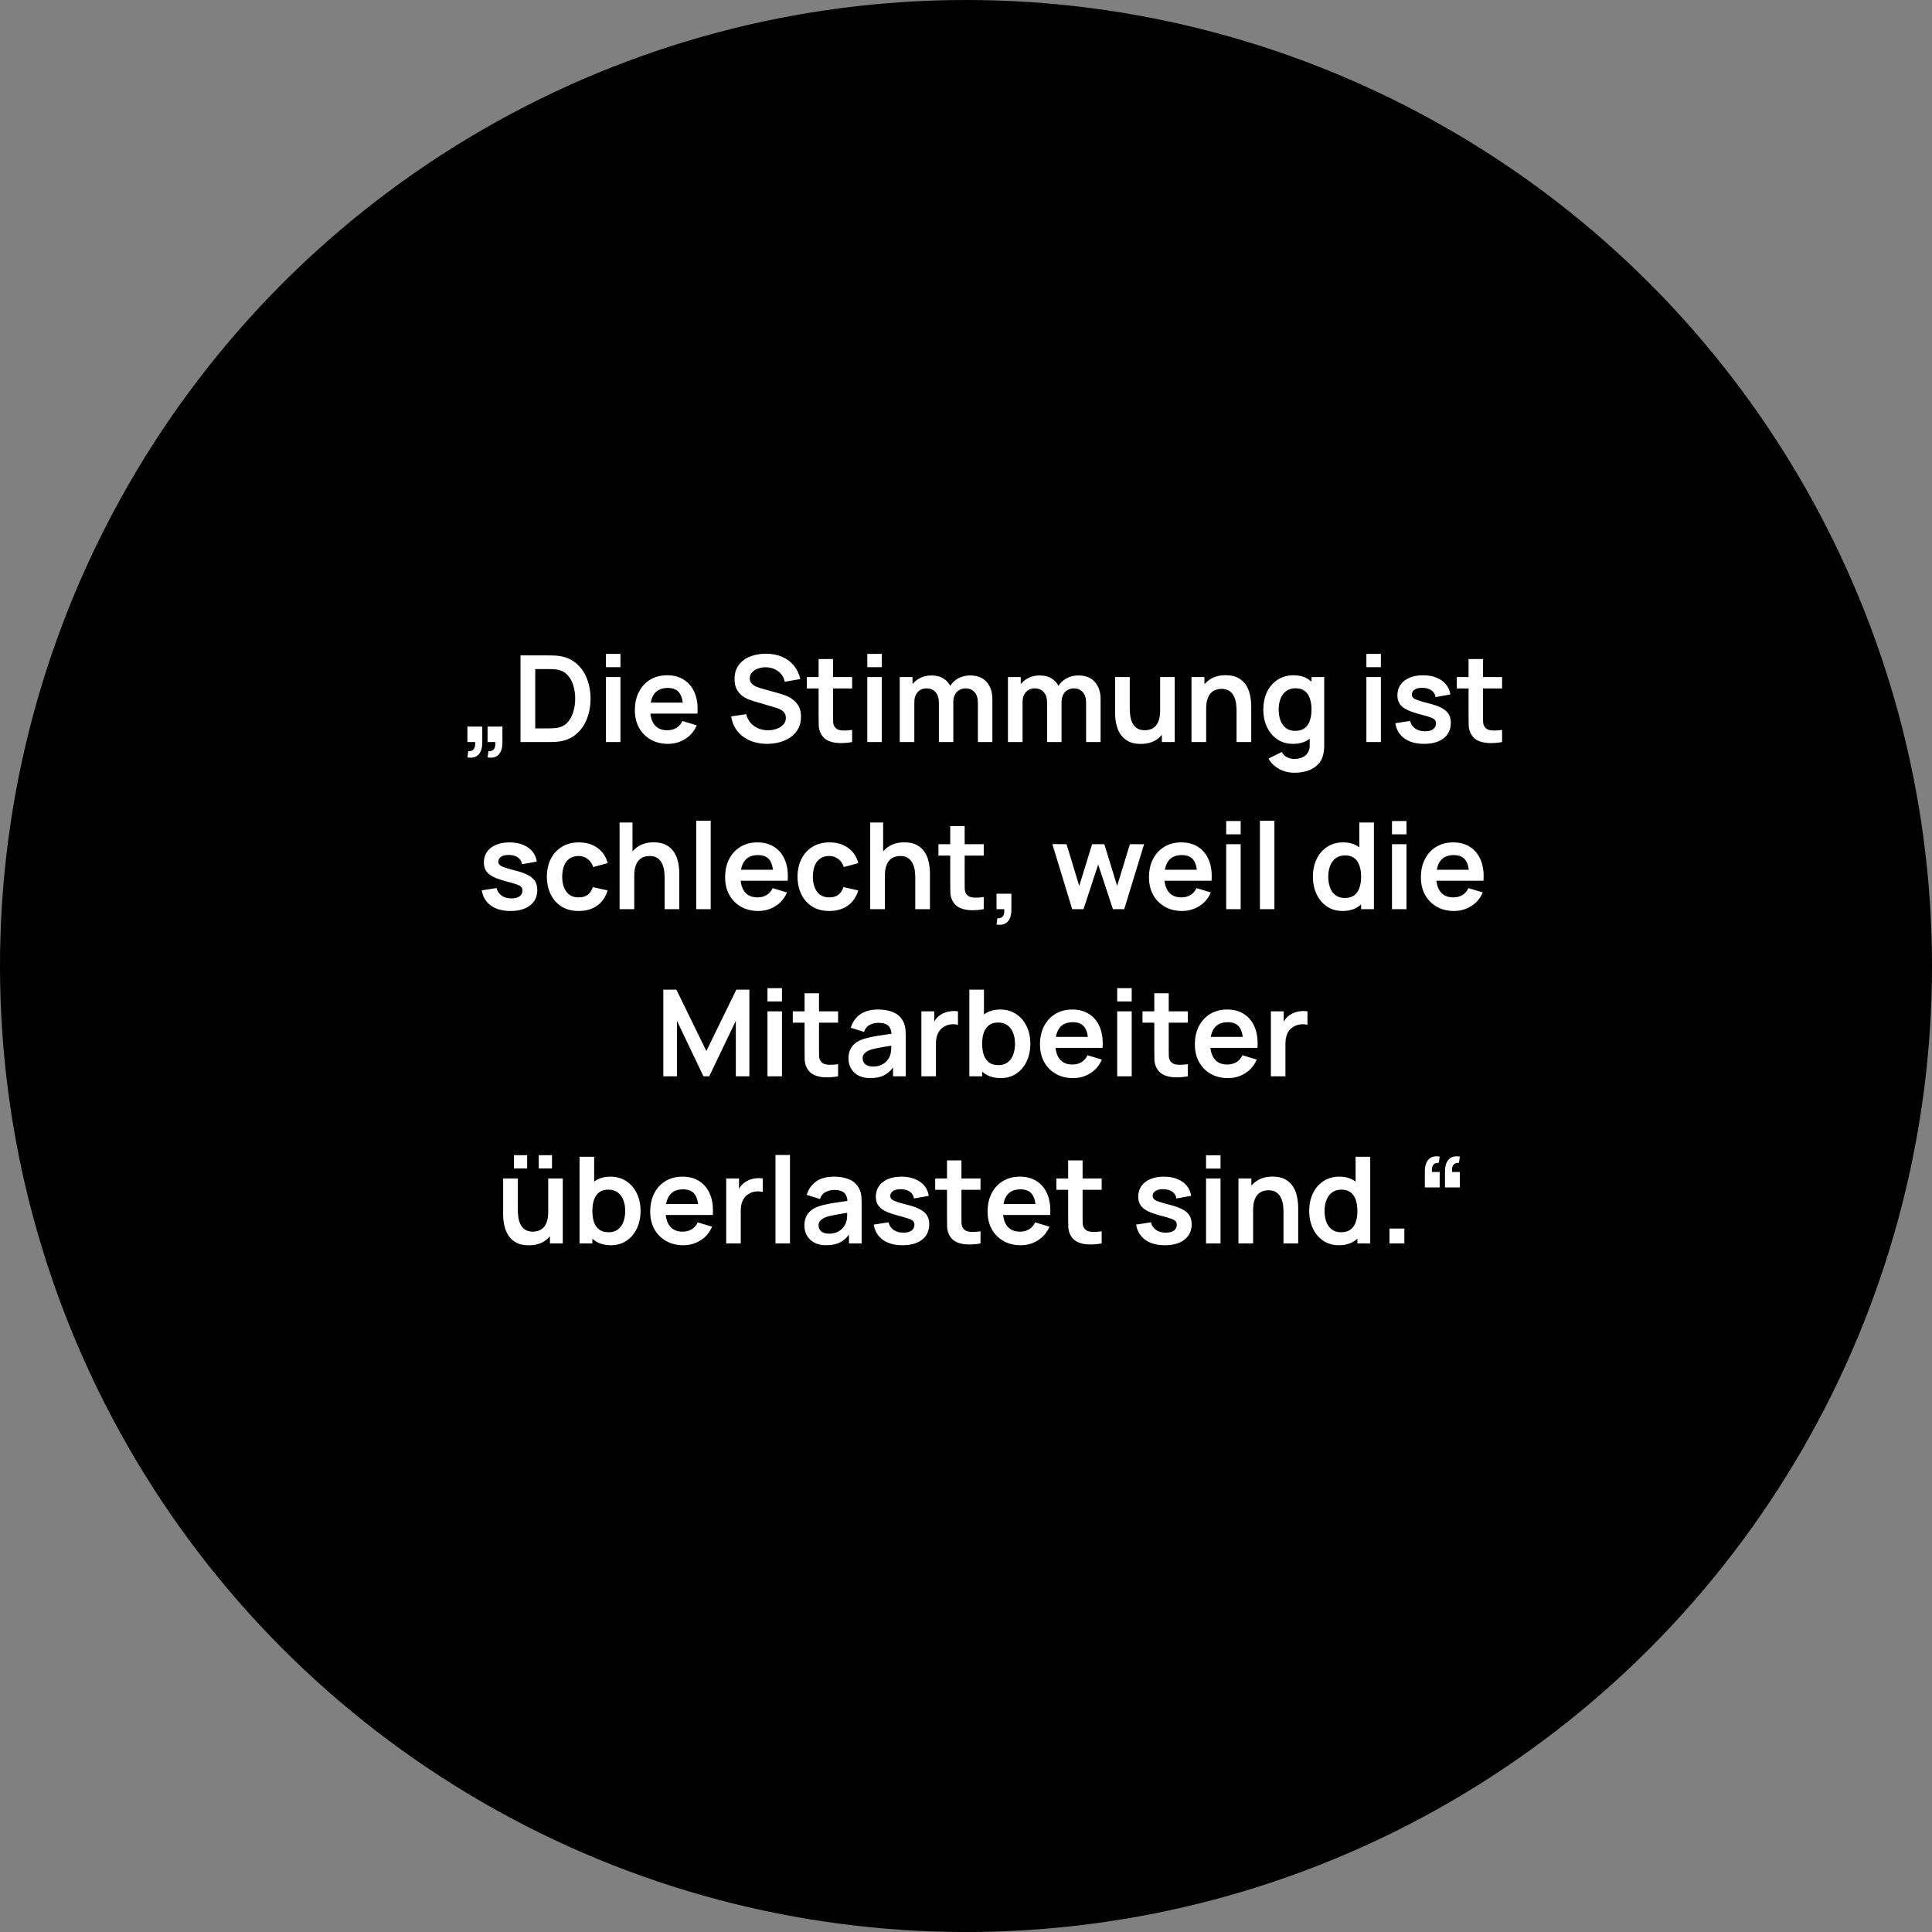 <svg xmlns="http://www.w3.org/2000/svg" width="289" height="289" viewBox="0 0 289 289" fill="none"><rect x="0" y="0" width="289" height="289" fill="#808080" stroke="none"/><circle cx="144.5" cy="144.5" r="144.5" fill="black"></circle><path d="M69.918 113.295L70.044 112.359C70.32 112.383 70.54 112.335 70.701 112.215C70.864 112.101 70.972 111.936 71.025 111.72C71.085 111.51 71.1 111.27 71.07 111H69.918V108.687H72.141V111.09C72.141 111.876 71.956 112.47 71.584 112.872C71.212 113.274 70.656 113.415 69.918 113.295ZM72.933 113.295L73.059 112.359C73.335 112.383 73.555 112.335 73.716 112.215C73.879 112.101 73.987 111.936 74.04 111.72C74.1 111.51 74.115 111.27 74.085 111H72.933V108.687H75.156V111.09C75.156 111.876 74.971 112.47 74.599 112.872C74.227 113.274 73.671 113.415 72.933 113.295ZM77.86 111V98.04H81.991C82.099 98.04 82.312 98.043 82.63 98.049C82.954 98.055 83.266 98.076 83.566 98.112C84.592 98.244 85.459 98.61 86.167 99.21C86.881 99.804 87.421 100.563 87.787 101.487C88.153 102.411 88.336 103.422 88.336 104.52C88.336 105.618 88.153 106.629 87.787 107.553C87.421 108.477 86.881 109.239 86.167 109.839C85.459 110.433 84.592 110.796 83.566 110.928C83.272 110.964 82.963 110.985 82.639 110.991C82.315 110.997 82.099 111 81.991 111H77.86ZM80.065 108.957H81.991C82.171 108.957 82.399 108.951 82.675 108.939C82.957 108.927 83.206 108.9 83.422 108.858C84.034 108.744 84.532 108.471 84.916 108.039C85.3 107.607 85.582 107.082 85.762 106.464C85.948 105.846 86.041 105.198 86.041 104.52C86.041 103.818 85.948 103.158 85.762 102.54C85.576 101.922 85.288 101.403 84.898 100.983C84.514 100.563 84.022 100.296 83.422 100.182C83.206 100.134 82.957 100.107 82.675 100.101C82.399 100.089 82.171 100.083 81.991 100.083H80.065V108.957ZM90.643 99.804V97.815H92.812V99.804H90.643ZM90.643 111V101.28H92.812V111H90.643ZM99.927 111.27C98.943 111.27 98.079 111.057 97.335 110.631C96.591 110.205 96.009 109.614 95.589 108.858C95.175 108.102 94.968 107.232 94.968 106.248C94.968 105.186 95.172 104.265 95.58 103.485C95.988 102.699 96.555 102.09 97.281 101.658C98.007 101.226 98.847 101.01 99.801 101.01C100.809 101.01 101.664 101.247 102.366 101.721C103.074 102.189 103.599 102.852 103.941 103.71C104.283 104.568 104.412 105.579 104.328 106.743H102.177V105.951C102.171 104.895 101.985 104.124 101.619 103.638C101.253 103.152 100.677 102.909 99.891 102.909C99.003 102.909 98.343 103.185 97.911 103.737C97.479 104.283 97.263 105.084 97.263 106.14C97.263 107.124 97.479 107.886 97.911 108.426C98.343 108.966 98.973 109.236 99.801 109.236C100.335 109.236 100.794 109.119 101.178 108.885C101.568 108.645 101.868 108.3 102.078 107.85L104.22 108.498C103.848 109.374 103.272 110.055 102.492 110.541C101.718 111.027 100.863 111.27 99.927 111.27ZM96.579 106.743V105.105H103.266V106.743H96.579ZM114.737 111.27C113.789 111.27 112.934 111.105 112.172 110.775C111.416 110.445 110.792 109.974 110.3 109.362C109.814 108.744 109.505 108.012 109.373 107.166L111.623 106.824C111.815 107.592 112.208 108.186 112.802 108.606C113.402 109.026 114.092 109.236 114.872 109.236C115.334 109.236 115.769 109.164 116.177 109.02C116.585 108.876 116.915 108.666 117.167 108.39C117.425 108.114 117.554 107.775 117.554 107.373C117.554 107.193 117.524 107.028 117.464 106.878C117.404 106.722 117.314 106.584 117.194 106.464C117.08 106.344 116.93 106.236 116.744 106.14C116.564 106.038 116.354 105.951 116.114 105.879L112.766 104.889C112.478 104.805 112.166 104.694 111.83 104.556C111.5 104.412 111.185 104.217 110.885 103.971C110.591 103.719 110.348 103.401 110.156 103.017C109.97 102.627 109.877 102.147 109.877 101.577C109.877 100.743 110.087 100.044 110.507 99.48C110.933 98.91 111.503 98.484 112.217 98.202C112.937 97.92 113.735 97.782 114.611 97.788C115.499 97.794 116.291 97.947 116.987 98.247C117.683 98.541 118.265 98.97 118.733 99.534C119.201 100.098 119.531 100.779 119.723 101.577L117.392 101.982C117.296 101.526 117.11 101.139 116.834 100.821C116.564 100.497 116.231 100.251 115.835 100.083C115.445 99.915 115.028 99.825 114.584 99.813C114.152 99.807 113.75 99.873 113.378 100.011C113.012 100.143 112.715 100.335 112.487 100.587C112.265 100.839 112.154 101.133 112.154 101.469C112.154 101.787 112.25 102.048 112.442 102.252C112.634 102.45 112.871 102.609 113.153 102.729C113.441 102.843 113.732 102.939 114.026 103.017L116.348 103.665C116.666 103.749 117.023 103.863 117.419 104.007C117.815 104.151 118.196 104.352 118.562 104.61C118.928 104.868 119.228 105.207 119.462 105.627C119.702 106.047 119.822 106.581 119.822 107.229C119.822 107.901 119.681 108.492 119.399 109.002C119.123 109.506 118.748 109.926 118.274 110.262C117.8 110.598 117.257 110.85 116.645 111.018C116.039 111.186 115.403 111.27 114.737 111.27ZM127.467 111C126.825 111.12 126.195 111.171 125.577 111.153C124.965 111.141 124.416 111.03 123.93 110.82C123.444 110.604 123.075 110.265 122.823 109.803C122.601 109.383 122.484 108.954 122.472 108.516C122.46 108.078 122.454 107.583 122.454 107.031V98.58H124.614V106.905C124.614 107.295 124.617 107.637 124.623 107.931C124.635 108.225 124.698 108.465 124.812 108.651C125.028 109.011 125.373 109.212 125.847 109.254C126.321 109.296 126.861 109.272 127.467 109.182V111ZM120.69 102.981V101.28H127.467V102.981H120.69ZM129.737 99.804V97.815H131.906V99.804H129.737ZM129.737 111V101.28H131.906V111H129.737ZM146.275 111V105.096C146.275 104.43 146.11 103.911 145.78 103.539C145.45 103.161 145.003 102.972 144.439 102.972C144.091 102.972 143.779 103.053 143.503 103.215C143.227 103.371 143.008 103.605 142.846 103.917C142.684 104.223 142.603 104.589 142.603 105.015L141.64 104.448C141.634 103.776 141.784 103.185 142.09 102.675C142.402 102.159 142.822 101.757 143.35 101.469C143.878 101.181 144.466 101.037 145.114 101.037C146.188 101.037 147.01 101.361 147.58 102.009C148.156 102.651 148.444 103.497 148.444 104.547V111H146.275ZM134.584 111V101.28H136.501V104.295H136.771V111H134.584ZM140.443 111V105.123C140.443 104.445 140.278 103.917 139.948 103.539C139.618 103.161 139.168 102.972 138.598 102.972C138.046 102.972 137.602 103.161 137.266 103.539C136.936 103.917 136.771 104.409 136.771 105.015L135.799 104.367C135.799 103.737 135.955 103.17 136.267 102.666C136.579 102.162 136.999 101.766 137.527 101.478C138.061 101.184 138.658 101.037 139.318 101.037C140.044 101.037 140.65 101.193 141.136 101.505C141.628 101.811 141.994 102.231 142.234 102.765C142.48 103.293 142.603 103.89 142.603 104.556V111H140.443ZM162.464 111V105.096C162.464 104.43 162.299 103.911 161.969 103.539C161.639 103.161 161.192 102.972 160.628 102.972C160.28 102.972 159.968 103.053 159.692 103.215C159.416 103.371 159.197 103.605 159.035 103.917C158.873 104.223 158.792 104.589 158.792 105.015L157.829 104.448C157.823 103.776 157.973 103.185 158.279 102.675C158.591 102.159 159.011 101.757 159.539 101.469C160.067 101.181 160.655 101.037 161.303 101.037C162.377 101.037 163.199 101.361 163.769 102.009C164.345 102.651 164.633 103.497 164.633 104.547V111H162.464ZM150.773 111V101.28H152.69V104.295H152.96V111H150.773ZM156.632 111V105.123C156.632 104.445 156.467 103.917 156.137 103.539C155.807 103.161 155.357 102.972 154.787 102.972C154.235 102.972 153.791 103.161 153.455 103.539C153.125 103.917 152.96 104.409 152.96 105.015L151.988 104.367C151.988 103.737 152.144 103.17 152.456 102.666C152.768 102.162 153.188 101.766 153.716 101.478C154.25 101.184 154.847 101.037 155.507 101.037C156.233 101.037 156.839 101.193 157.325 101.505C157.817 101.811 158.183 102.231 158.423 102.765C158.669 103.293 158.792 103.89 158.792 104.556V111H156.632ZM170.626 111.279C169.906 111.279 169.312 111.159 168.844 110.919C168.376 110.679 168.004 110.373 167.728 110.001C167.452 109.629 167.248 109.233 167.116 108.813C166.984 108.393 166.897 107.997 166.855 107.625C166.819 107.247 166.801 106.941 166.801 106.707V101.28H168.997V105.96C168.997 106.26 169.018 106.599 169.06 106.977C169.102 107.349 169.198 107.709 169.348 108.057C169.504 108.399 169.732 108.681 170.032 108.903C170.338 109.125 170.749 109.236 171.265 109.236C171.541 109.236 171.814 109.191 172.084 109.101C172.354 109.011 172.597 108.858 172.813 108.642C173.035 108.42 173.212 108.117 173.344 107.733C173.476 107.349 173.542 106.863 173.542 106.275L174.829 106.824C174.829 107.652 174.667 108.402 174.343 109.074C174.025 109.746 173.554 110.283 172.93 110.685C172.306 111.081 171.538 111.279 170.626 111.279ZM173.803 111V107.985H173.542V101.28H175.72V111H173.803ZM184.971 111V106.32C184.971 106.014 184.95 105.675 184.908 105.303C184.866 104.931 184.767 104.574 184.611 104.232C184.461 103.884 184.233 103.599 183.927 103.377C183.627 103.155 183.219 103.044 182.703 103.044C182.427 103.044 182.154 103.089 181.884 103.179C181.614 103.269 181.368 103.425 181.146 103.647C180.93 103.863 180.756 104.163 180.624 104.547C180.492 104.925 180.426 105.411 180.426 106.005L179.139 105.456C179.139 104.628 179.298 103.878 179.616 103.206C179.94 102.534 180.414 102 181.038 101.604C181.662 101.202 182.43 101.001 183.342 101.001C184.062 101.001 184.656 101.121 185.124 101.361C185.592 101.601 185.964 101.907 186.24 102.279C186.516 102.651 186.72 103.047 186.852 103.467C186.984 103.887 187.068 104.286 187.104 104.664C187.146 105.036 187.167 105.339 187.167 105.573V111H184.971ZM178.23 111V101.28H180.165V104.295H180.426V111H178.23ZM193.602 115.59C193.062 115.59 192.543 115.506 192.045 115.338C191.553 115.17 191.109 114.927 190.713 114.609C190.317 114.297 189.993 113.919 189.741 113.475L191.739 112.485C191.925 112.839 192.186 113.1 192.522 113.268C192.864 113.442 193.227 113.529 193.611 113.529C194.061 113.529 194.463 113.448 194.817 113.286C195.171 113.13 195.444 112.896 195.636 112.584C195.834 112.278 195.927 111.894 195.915 111.432V108.669H196.185V101.28H198.084V111.468C198.084 111.714 198.072 111.948 198.048 112.17C198.03 112.398 197.997 112.62 197.949 112.836C197.805 113.466 197.529 113.982 197.121 114.384C196.713 114.792 196.206 115.095 195.6 115.293C195 115.491 194.334 115.59 193.602 115.59ZM193.413 111.27C192.519 111.27 191.739 111.045 191.073 110.595C190.407 110.145 189.891 109.533 189.525 108.759C189.159 107.985 188.976 107.112 188.976 106.14C188.976 105.156 189.159 104.28 189.525 103.512C189.897 102.738 190.422 102.129 191.1 101.685C191.778 101.235 192.576 101.01 193.494 101.01C194.418 101.01 195.192 101.235 195.816 101.685C196.446 102.129 196.923 102.738 197.247 103.512C197.571 104.286 197.733 105.162 197.733 106.14C197.733 107.106 197.571 107.979 197.247 108.759C196.923 109.533 196.44 110.145 195.798 110.595C195.156 111.045 194.361 111.27 193.413 111.27ZM193.746 109.326C194.328 109.326 194.796 109.194 195.15 108.93C195.51 108.66 195.771 108.285 195.933 107.805C196.101 107.325 196.185 106.77 196.185 106.14C196.185 105.504 196.101 104.949 195.933 104.475C195.771 103.995 195.516 103.623 195.168 103.359C194.82 103.089 194.37 102.954 193.818 102.954C193.236 102.954 192.756 103.098 192.378 103.386C192 103.668 191.721 104.052 191.541 104.538C191.361 105.018 191.271 105.552 191.271 106.14C191.271 106.734 191.358 107.274 191.532 107.76C191.712 108.24 191.985 108.621 192.351 108.903C192.717 109.185 193.182 109.326 193.746 109.326ZM204.391 99.804V97.815H206.56V99.804H204.391ZM204.391 111V101.28H206.56V111H204.391ZM213.009 111.27C211.809 111.27 210.834 111 210.084 110.46C209.334 109.92 208.878 109.161 208.716 108.183L210.93 107.841C211.044 108.321 211.296 108.699 211.686 108.975C212.076 109.251 212.568 109.389 213.162 109.389C213.684 109.389 214.086 109.287 214.368 109.083C214.656 108.873 214.8 108.588 214.8 108.228C214.8 108.006 214.746 107.829 214.638 107.697C214.536 107.559 214.308 107.427 213.954 107.301C213.6 107.175 213.057 107.016 212.325 106.824C211.509 106.608 210.861 106.377 210.381 106.131C209.901 105.879 209.556 105.582 209.346 105.24C209.136 104.898 209.031 104.484 209.031 103.998C209.031 103.392 209.19 102.864 209.508 102.414C209.826 101.964 210.27 101.619 210.84 101.379C211.41 101.133 212.082 101.01 212.856 101.01C213.612 101.01 214.281 101.127 214.863 101.361C215.451 101.595 215.925 101.928 216.285 102.36C216.645 102.792 216.867 103.299 216.951 103.881L214.737 104.277C214.683 103.863 214.494 103.536 214.17 103.296C213.852 103.056 213.426 102.921 212.892 102.891C212.382 102.861 211.971 102.939 211.659 103.125C211.347 103.305 211.191 103.56 211.191 103.89C211.191 104.076 211.254 104.235 211.38 104.367C211.506 104.499 211.758 104.631 212.136 104.763C212.52 104.895 213.09 105.057 213.846 105.249C214.62 105.447 215.238 105.675 215.7 105.933C216.168 106.185 216.504 106.488 216.708 106.842C216.918 107.196 217.023 107.625 217.023 108.129C217.023 109.107 216.666 109.875 215.952 110.433C215.244 110.991 214.263 111.27 213.009 111.27ZM224.691 111C224.049 111.12 223.419 111.171 222.801 111.153C222.189 111.141 221.64 111.03 221.154 110.82C220.668 110.604 220.299 110.265 220.047 109.803C219.825 109.383 219.708 108.954 219.696 108.516C219.684 108.078 219.678 107.583 219.678 107.031V98.58H221.838V106.905C221.838 107.295 221.841 107.637 221.847 107.931C221.859 108.225 221.922 108.465 222.036 108.651C222.252 109.011 222.597 109.212 223.071 109.254C223.545 109.296 224.085 109.272 224.691 109.182V111ZM217.914 102.981V101.28H224.691V102.981H217.914ZM76.357 136.27C75.157 136.27 74.182 136 73.432 135.46C72.682 134.92 72.226 134.161 72.064 133.183L74.278 132.841C74.392 133.321 74.644 133.699 75.034 133.975C75.424 134.251 75.916 134.389 76.51 134.389C77.032 134.389 77.434 134.287 77.716 134.083C78.004 133.873 78.148 133.588 78.148 133.228C78.148 133.006 78.094 132.829 77.986 132.697C77.884 132.559 77.656 132.427 77.302 132.301C76.948 132.175 76.405 132.016 75.673 131.824C74.857 131.608 74.209 131.377 73.729 131.131C73.249 130.879 72.904 130.582 72.694 130.24C72.484 129.898 72.379 129.484 72.379 128.998C72.379 128.392 72.538 127.864 72.856 127.414C73.174 126.964 73.618 126.619 74.188 126.379C74.758 126.133 75.43 126.01 76.204 126.01C76.96 126.01 77.629 126.127 78.211 126.361C78.799 126.595 79.273 126.928 79.633 127.36C79.993 127.792 80.215 128.299 80.299 128.881L78.085 129.277C78.031 128.863 77.842 128.536 77.518 128.296C77.2 128.056 76.774 127.921 76.24 127.891C75.73 127.861 75.319 127.939 75.007 128.125C74.695 128.305 74.539 128.56 74.539 128.89C74.539 129.076 74.602 129.235 74.728 129.367C74.854 129.499 75.106 129.631 75.484 129.763C75.868 129.895 76.438 130.057 77.194 130.249C77.968 130.447 78.586 130.675 79.048 130.933C79.516 131.185 79.852 131.488 80.056 131.842C80.266 132.196 80.371 132.625 80.371 133.129C80.371 134.107 80.014 134.875 79.3 135.433C78.592 135.991 77.611 136.27 76.357 136.27ZM86.563 136.27C85.561 136.27 84.706 136.048 83.998 135.604C83.29 135.154 82.747 134.542 82.369 133.768C81.997 132.994 81.808 132.118 81.802 131.14C81.808 130.144 82.003 129.262 82.387 128.494C82.777 127.72 83.329 127.114 84.043 126.676C84.757 126.232 85.606 126.01 86.59 126.01C87.694 126.01 88.627 126.289 89.389 126.847C90.157 127.399 90.658 128.155 90.892 129.115L88.732 129.7C88.564 129.178 88.285 128.773 87.895 128.485C87.505 128.191 87.061 128.044 86.563 128.044C85.999 128.044 85.534 128.179 85.168 128.449C84.802 128.713 84.532 129.079 84.358 129.547C84.184 130.015 84.097 130.546 84.097 131.14C84.097 132.064 84.304 132.811 84.718 133.381C85.132 133.951 85.747 134.236 86.563 134.236C87.139 134.236 87.592 134.104 87.922 133.84C88.258 133.576 88.51 133.195 88.678 132.697L90.892 133.192C90.592 134.182 90.067 134.944 89.317 135.478C88.567 136.006 87.649 136.27 86.563 136.27ZM99.418 136V131.32C99.418 131.014 99.397 130.675 99.356 130.303C99.314 129.931 99.215 129.574 99.058 129.232C98.909 128.884 98.68 128.599 98.374 128.377C98.075 128.155 97.666 128.044 97.15 128.044C96.874 128.044 96.602 128.089 96.332 128.179C96.061 128.269 95.816 128.425 95.594 128.647C95.377 128.863 95.204 129.163 95.072 129.547C94.939 129.925 94.874 130.411 94.874 131.005L93.587 130.456C93.587 129.628 93.746 128.878 94.064 128.206C94.388 127.534 94.862 127 95.486 126.604C96.109 126.202 96.877 126.001 97.79 126.001C98.51 126.001 99.103 126.121 99.572 126.361C100.04 126.601 100.412 126.907 100.688 127.279C100.964 127.651 101.168 128.047 101.3 128.467C101.432 128.887 101.516 129.286 101.552 129.664C101.594 130.036 101.615 130.339 101.615 130.573V136H99.418ZM92.677 136V123.04H94.612V129.862H94.874V136H92.677ZM104.143 136V122.77H106.312V136H104.143ZM113.427 136.27C112.443 136.27 111.579 136.057 110.835 135.631C110.091 135.205 109.509 134.614 109.089 133.858C108.675 133.102 108.468 132.232 108.468 131.248C108.468 130.186 108.672 129.265 109.08 128.485C109.488 127.699 110.055 127.09 110.781 126.658C111.507 126.226 112.347 126.01 113.301 126.01C114.309 126.01 115.164 126.247 115.866 126.721C116.574 127.189 117.099 127.852 117.441 128.71C117.783 129.568 117.912 130.579 117.828 131.743H115.677V130.951C115.671 129.895 115.485 129.124 115.119 128.638C114.753 128.152 114.177 127.909 113.391 127.909C112.503 127.909 111.843 128.185 111.411 128.737C110.979 129.283 110.763 130.084 110.763 131.14C110.763 132.124 110.979 132.886 111.411 133.426C111.843 133.966 112.473 134.236 113.301 134.236C113.835 134.236 114.294 134.119 114.678 133.885C115.068 133.645 115.368 133.3 115.578 132.85L117.72 133.498C117.348 134.374 116.772 135.055 115.992 135.541C115.218 136.027 114.363 136.27 113.427 136.27ZM110.079 131.743V130.105H116.766V131.743H110.079ZM124.057 136.27C123.055 136.27 122.2 136.048 121.492 135.604C120.784 135.154 120.241 134.542 119.863 133.768C119.491 132.994 119.302 132.118 119.296 131.14C119.302 130.144 119.497 129.262 119.881 128.494C120.271 127.72 120.823 127.114 121.537 126.676C122.251 126.232 123.1 126.01 124.084 126.01C125.188 126.01 126.121 126.289 126.883 126.847C127.651 127.399 128.152 128.155 128.386 129.115L126.226 129.7C126.058 129.178 125.779 128.773 125.389 128.485C124.999 128.191 124.555 128.044 124.057 128.044C123.493 128.044 123.028 128.179 122.662 128.449C122.296 128.713 122.026 129.079 121.852 129.547C121.678 130.015 121.591 130.546 121.591 131.14C121.591 132.064 121.798 132.811 122.212 133.381C122.626 133.951 123.241 134.236 124.057 134.236C124.633 134.236 125.086 134.104 125.416 133.84C125.752 133.576 126.004 133.195 126.172 132.697L128.386 133.192C128.086 134.182 127.561 134.944 126.811 135.478C126.061 136.006 125.143 136.27 124.057 136.27ZM136.913 136V131.32C136.913 131.014 136.892 130.675 136.85 130.303C136.808 129.931 136.709 129.574 136.553 129.232C136.403 128.884 136.175 128.599 135.869 128.377C135.569 128.155 135.161 128.044 134.645 128.044C134.369 128.044 134.096 128.089 133.826 128.179C133.556 128.269 133.31 128.425 133.088 128.647C132.872 128.863 132.698 129.163 132.566 129.547C132.434 129.925 132.368 130.411 132.368 131.005L131.081 130.456C131.081 129.628 131.24 128.878 131.558 128.206C131.882 127.534 132.356 127 132.98 126.604C133.604 126.202 134.372 126.001 135.284 126.001C136.004 126.001 136.598 126.121 137.066 126.361C137.534 126.601 137.906 126.907 138.182 127.279C138.458 127.651 138.662 128.047 138.794 128.467C138.926 128.887 139.01 129.286 139.046 129.664C139.088 130.036 139.109 130.339 139.109 130.573V136H136.913ZM130.172 136V123.04H132.107V129.862H132.368V136H130.172ZM147.154 136C146.512 136.12 145.882 136.171 145.264 136.153C144.652 136.141 144.103 136.03 143.617 135.82C143.131 135.604 142.762 135.265 142.51 134.803C142.288 134.383 142.171 133.954 142.159 133.516C142.147 133.078 142.141 132.583 142.141 132.031V123.58H144.301V131.905C144.301 132.295 144.304 132.637 144.31 132.931C144.322 133.225 144.385 133.465 144.499 133.651C144.715 134.011 145.06 134.212 145.534 134.254C146.008 134.296 146.548 134.272 147.154 134.182V136ZM140.377 127.981V126.28H147.154V127.981H140.377ZM149.064 138.295L149.19 137.359C149.466 137.383 149.685 137.335 149.847 137.215C150.009 137.101 150.117 136.936 150.171 136.72C150.231 136.51 150.246 136.27 150.216 136H149.064V133.687H151.287V136.09C151.287 136.876 151.101 137.47 150.729 137.872C150.357 138.274 149.802 138.415 149.064 138.295ZM160.385 136L157.415 126.262L159.539 126.28L161.438 132.517L163.364 126.28H165.191L167.108 132.517L169.016 126.28H171.14L168.17 136H166.478L164.273 129.313L162.077 136H160.385ZM176.831 136.27C175.847 136.27 174.983 136.057 174.239 135.631C173.495 135.205 172.913 134.614 172.493 133.858C172.079 133.102 171.872 132.232 171.872 131.248C171.872 130.186 172.076 129.265 172.484 128.485C172.892 127.699 173.459 127.09 174.185 126.658C174.911 126.226 175.751 126.01 176.705 126.01C177.713 126.01 178.568 126.247 179.27 126.721C179.978 127.189 180.503 127.852 180.845 128.71C181.187 129.568 181.316 130.579 181.232 131.743H179.081V130.951C179.075 129.895 178.889 129.124 178.523 128.638C178.157 128.152 177.581 127.909 176.795 127.909C175.907 127.909 175.247 128.185 174.815 128.737C174.383 129.283 174.167 130.084 174.167 131.14C174.167 132.124 174.383 132.886 174.815 133.426C175.247 133.966 175.877 134.236 176.705 134.236C177.239 134.236 177.698 134.119 178.082 133.885C178.472 133.645 178.772 133.3 178.982 132.85L181.124 133.498C180.752 134.374 180.176 135.055 179.396 135.541C178.622 136.027 177.767 136.27 176.831 136.27ZM173.483 131.743V130.105H180.17V131.743H173.483ZM183.42 124.804V122.815H185.589V124.804H183.42ZM183.42 136V126.28H185.589V136H183.42ZM188.465 136V122.77H190.634V136H188.465ZM200.831 136.27C199.937 136.27 199.157 136.045 198.491 135.595C197.825 135.145 197.309 134.533 196.943 133.759C196.577 132.985 196.394 132.112 196.394 131.14C196.394 130.156 196.577 129.28 196.943 128.512C197.315 127.738 197.84 127.129 198.518 126.685C199.196 126.235 199.994 126.01 200.912 126.01C201.836 126.01 202.61 126.235 203.234 126.685C203.864 127.129 204.341 127.738 204.665 128.512C204.989 129.286 205.151 130.162 205.151 131.14C205.151 132.106 204.989 132.979 204.665 133.759C204.341 134.533 203.858 135.145 203.216 135.595C202.574 136.045 201.779 136.27 200.831 136.27ZM201.164 134.326C201.746 134.326 202.214 134.194 202.568 133.93C202.928 133.66 203.189 133.285 203.351 132.805C203.519 132.325 203.603 131.77 203.603 131.14C203.603 130.504 203.519 129.949 203.351 129.475C203.189 128.995 202.934 128.623 202.586 128.359C202.238 128.089 201.788 127.954 201.236 127.954C200.654 127.954 200.174 128.098 199.796 128.386C199.418 128.668 199.139 129.052 198.959 129.538C198.779 130.018 198.689 130.552 198.689 131.14C198.689 131.734 198.776 132.274 198.95 132.76C199.13 133.24 199.403 133.621 199.769 133.903C200.135 134.185 200.6 134.326 201.164 134.326ZM203.603 136V129.178H203.333V123.04H205.52V136H203.603ZM208.223 124.804V122.815H210.392V124.804H208.223ZM208.223 136V126.28H210.392V136H208.223ZM217.507 136.27C216.523 136.27 215.659 136.057 214.915 135.631C214.171 135.205 213.589 134.614 213.169 133.858C212.755 133.102 212.548 132.232 212.548 131.248C212.548 130.186 212.752 129.265 213.16 128.485C213.568 127.699 214.135 127.09 214.861 126.658C215.587 126.226 216.427 126.01 217.381 126.01C218.389 126.01 219.244 126.247 219.946 126.721C220.654 127.189 221.179 127.852 221.521 128.71C221.863 129.568 221.992 130.579 221.908 131.743H219.757V130.951C219.751 129.895 219.565 129.124 219.199 128.638C218.833 128.152 218.257 127.909 217.471 127.909C216.583 127.909 215.923 128.185 215.491 128.737C215.059 129.283 214.843 130.084 214.843 131.14C214.843 132.124 215.059 132.886 215.491 133.426C215.923 133.966 216.553 134.236 217.381 134.236C217.915 134.236 218.374 134.119 218.758 133.885C219.148 133.645 219.448 133.3 219.658 132.85L221.8 133.498C221.428 134.374 220.852 135.055 220.072 135.541C219.298 136.027 218.443 136.27 217.507 136.27ZM214.159 131.743V130.105H220.846V131.743H214.159ZM99.226 161V148.04H101.179L105.661 157.22L110.143 148.04H112.096V161H110.071V152.693L106.093 161H105.229L101.26 152.693V161H99.226ZM114.804 149.804V147.815H116.973V149.804H114.804ZM114.804 161V151.28H116.973V161H114.804ZM125.366 161C124.724 161.12 124.094 161.171 123.476 161.153C122.864 161.141 122.315 161.03 121.829 160.82C121.343 160.604 120.974 160.265 120.722 159.803C120.5 159.383 120.383 158.954 120.371 158.516C120.359 158.078 120.353 157.583 120.353 157.031V148.58H122.513V156.905C122.513 157.295 122.516 157.637 122.522 157.931C122.534 158.225 122.597 158.465 122.711 158.651C122.927 159.011 123.272 159.212 123.746 159.254C124.22 159.296 124.76 159.272 125.366 159.182V161ZM118.589 152.981V151.28H125.366V152.981H118.589ZM130.174 161.27C129.472 161.27 128.878 161.138 128.392 160.874C127.906 160.604 127.537 160.247 127.285 159.803C127.039 159.359 126.916 158.87 126.916 158.336C126.916 157.868 126.994 157.448 127.15 157.076C127.306 156.698 127.546 156.374 127.87 156.104C128.194 155.828 128.614 155.603 129.13 155.429C129.52 155.303 129.976 155.189 130.498 155.087C131.026 154.985 131.596 154.892 132.208 154.808C132.826 154.718 133.471 154.622 134.143 154.52L133.369 154.961C133.375 154.289 133.225 153.794 132.919 153.476C132.613 153.158 132.097 152.999 131.371 152.999C130.933 152.999 130.51 153.101 130.102 153.305C129.694 153.509 129.409 153.86 129.247 154.358L127.267 153.737C127.507 152.915 127.963 152.255 128.635 151.757C129.313 151.259 130.225 151.01 131.371 151.01C132.235 151.01 132.994 151.151 133.648 151.433C134.308 151.715 134.797 152.177 135.115 152.819C135.289 153.161 135.394 153.512 135.43 153.872C135.466 154.226 135.484 154.613 135.484 155.033V161H133.585V158.894L133.9 159.236C133.462 159.938 132.949 160.454 132.361 160.784C131.779 161.108 131.05 161.27 130.174 161.27ZM130.606 159.542C131.098 159.542 131.518 159.455 131.866 159.281C132.214 159.107 132.49 158.894 132.694 158.642C132.904 158.39 133.045 158.153 133.117 157.931C133.231 157.655 133.294 157.34 133.306 156.986C133.324 156.626 133.333 156.335 133.333 156.113L133.999 156.311C133.345 156.413 132.784 156.503 132.316 156.581C131.848 156.659 131.446 156.734 131.11 156.806C130.774 156.872 130.477 156.947 130.219 157.031C129.967 157.121 129.754 157.226 129.58 157.346C129.406 157.466 129.271 157.604 129.175 157.76C129.085 157.916 129.04 158.099 129.04 158.309C129.04 158.549 129.1 158.762 129.22 158.948C129.34 159.128 129.514 159.272 129.742 159.38C129.976 159.488 130.264 159.542 130.606 159.542ZM137.827 161V151.28H139.744V153.647L139.51 153.341C139.63 153.017 139.789 152.723 139.987 152.459C140.191 152.189 140.434 151.967 140.716 151.793C140.956 151.631 141.22 151.505 141.508 151.415C141.802 151.319 142.102 151.262 142.408 151.244C142.714 151.22 143.011 151.232 143.299 151.28V153.305C143.011 153.221 142.678 153.194 142.3 153.224C141.928 153.254 141.592 153.359 141.292 153.539C140.992 153.701 140.746 153.908 140.554 154.16C140.368 154.412 140.23 154.7 140.14 155.024C140.05 155.342 140.005 155.687 140.005 156.059V161H137.827ZM149.688 161.27C148.74 161.27 147.945 161.045 147.303 160.595C146.661 160.145 146.178 159.533 145.854 158.759C145.53 157.979 145.368 157.106 145.368 156.14C145.368 155.162 145.53 154.286 145.854 153.512C146.178 152.738 146.652 152.129 147.276 151.685C147.906 151.235 148.683 151.01 149.607 151.01C150.525 151.01 151.32 151.235 151.992 151.685C152.67 152.129 153.195 152.738 153.567 153.512C153.939 154.28 154.125 155.156 154.125 156.14C154.125 157.112 153.942 157.985 153.576 158.759C153.21 159.533 152.694 160.145 152.028 160.595C151.362 161.045 150.582 161.27 149.688 161.27ZM144.999 161V148.04H147.186V154.178H146.916V161H144.999ZM149.355 159.326C149.919 159.326 150.384 159.185 150.75 158.903C151.116 158.621 151.386 158.24 151.56 157.76C151.74 157.274 151.83 156.734 151.83 156.14C151.83 155.552 151.74 155.018 151.56 154.538C151.38 154.052 151.101 153.668 150.723 153.386C150.345 153.098 149.865 152.954 149.283 152.954C148.731 152.954 148.281 153.089 147.933 153.359C147.585 153.623 147.327 153.995 147.159 154.475C146.997 154.949 146.916 155.504 146.916 156.14C146.916 156.77 146.997 157.325 147.159 157.805C147.327 158.285 147.588 158.66 147.942 158.93C148.302 159.194 148.773 159.326 149.355 159.326ZM160.528 161.27C159.544 161.27 158.68 161.057 157.936 160.631C157.192 160.205 156.61 159.614 156.19 158.858C155.776 158.102 155.569 157.232 155.569 156.248C155.569 155.186 155.773 154.265 156.181 153.485C156.589 152.699 157.156 152.09 157.882 151.658C158.608 151.226 159.448 151.01 160.402 151.01C161.41 151.01 162.265 151.247 162.967 151.721C163.675 152.189 164.2 152.852 164.542 153.71C164.884 154.568 165.013 155.579 164.929 156.743H162.778V155.951C162.772 154.895 162.586 154.124 162.22 153.638C161.854 153.152 161.278 152.909 160.492 152.909C159.604 152.909 158.944 153.185 158.512 153.737C158.08 154.283 157.864 155.084 157.864 156.14C157.864 157.124 158.08 157.886 158.512 158.426C158.944 158.966 159.574 159.236 160.402 159.236C160.936 159.236 161.395 159.119 161.779 158.885C162.169 158.645 162.469 158.3 162.679 157.85L164.821 158.498C164.449 159.374 163.873 160.055 163.093 160.541C162.319 161.027 161.464 161.27 160.528 161.27ZM157.18 156.743V155.105H163.867V156.743H157.18ZM167.117 149.804V147.815H169.286V149.804H167.117ZM167.117 161V151.28H169.286V161H167.117ZM177.679 161C177.037 161.12 176.407 161.171 175.789 161.153C175.177 161.141 174.628 161.03 174.142 160.82C173.656 160.604 173.287 160.265 173.035 159.803C172.813 159.383 172.696 158.954 172.684 158.516C172.672 158.078 172.666 157.583 172.666 157.031V148.58H174.826V156.905C174.826 157.295 174.829 157.637 174.835 157.931C174.847 158.225 174.91 158.465 175.024 158.651C175.24 159.011 175.585 159.212 176.059 159.254C176.533 159.296 177.073 159.272 177.679 159.182V161ZM170.902 152.981V151.28H177.679V152.981H170.902ZM183.696 161.27C182.712 161.27 181.848 161.057 181.104 160.631C180.36 160.205 179.778 159.614 179.358 158.858C178.944 158.102 178.737 157.232 178.737 156.248C178.737 155.186 178.941 154.265 179.349 153.485C179.757 152.699 180.324 152.09 181.05 151.658C181.776 151.226 182.616 151.01 183.57 151.01C184.578 151.01 185.433 151.247 186.135 151.721C186.843 152.189 187.368 152.852 187.71 153.71C188.052 154.568 188.181 155.579 188.097 156.743H185.946V155.951C185.94 154.895 185.754 154.124 185.388 153.638C185.022 153.152 184.446 152.909 183.66 152.909C182.772 152.909 182.112 153.185 181.68 153.737C181.248 154.283 181.032 155.084 181.032 156.14C181.032 157.124 181.248 157.886 181.68 158.426C182.112 158.966 182.742 159.236 183.57 159.236C184.104 159.236 184.563 159.119 184.947 158.885C185.337 158.645 185.637 158.3 185.847 157.85L187.989 158.498C187.617 159.374 187.041 160.055 186.261 160.541C185.487 161.027 184.632 161.27 183.696 161.27ZM180.348 156.743V155.105H187.035V156.743H180.348ZM190.105 161V151.28H192.022V153.647L191.788 153.341C191.908 153.017 192.067 152.723 192.265 152.459C192.469 152.189 192.712 151.967 192.994 151.793C193.234 151.631 193.498 151.505 193.786 151.415C194.08 151.319 194.38 151.262 194.686 151.244C194.992 151.22 195.289 151.232 195.577 151.28V153.305C195.289 153.221 194.956 153.194 194.578 153.224C194.206 153.254 193.87 153.359 193.57 153.539C193.27 153.701 193.024 153.908 192.832 154.16C192.646 154.412 192.508 154.7 192.418 155.024C192.328 155.342 192.283 155.687 192.283 156.059V161H190.105ZM80.591 174.777V172.797H82.571V174.777H80.591ZM76.874 174.777V172.797H78.854V174.777H76.874ZM79.088 186.279C78.368 186.279 77.774 186.159 77.306 185.919C76.838 185.679 76.466 185.373 76.19 185.001C75.914 184.629 75.71 184.233 75.578 183.813C75.446 183.393 75.359 182.997 75.317 182.625C75.281 182.247 75.263 181.941 75.263 181.707V176.28H77.459V180.96C77.459 181.26 77.48 181.599 77.522 181.977C77.564 182.349 77.66 182.709 77.81 183.057C77.966 183.399 78.194 183.681 78.494 183.903C78.8 184.125 79.211 184.236 79.727 184.236C80.003 184.236 80.276 184.191 80.546 184.101C80.816 184.011 81.059 183.858 81.275 183.642C81.497 183.42 81.674 183.117 81.806 182.733C81.938 182.349 82.004 181.863 82.004 181.275L83.291 181.824C83.291 182.652 83.129 183.402 82.805 184.074C82.487 184.746 82.016 185.283 81.392 185.685C80.768 186.081 80 186.279 79.088 186.279ZM82.265 186V182.985H82.004V176.28H84.182V186H82.265ZM91.381 186.27C90.433 186.27 89.638 186.045 88.996 185.595C88.354 185.145 87.871 184.533 87.547 183.759C87.223 182.979 87.061 182.106 87.061 181.14C87.061 180.162 87.223 179.286 87.547 178.512C87.871 177.738 88.345 177.129 88.969 176.685C89.599 176.235 90.376 176.01 91.3 176.01C92.218 176.01 93.013 176.235 93.685 176.685C94.363 177.129 94.888 177.738 95.26 178.512C95.632 179.28 95.818 180.156 95.818 181.14C95.818 182.112 95.635 182.985 95.269 183.759C94.903 184.533 94.387 185.145 93.721 185.595C93.055 186.045 92.275 186.27 91.381 186.27ZM86.692 186V173.04H88.879V179.178H88.609V186H86.692ZM91.048 184.326C91.612 184.326 92.077 184.185 92.443 183.903C92.809 183.621 93.079 183.24 93.253 182.76C93.433 182.274 93.523 181.734 93.523 181.14C93.523 180.552 93.433 180.018 93.253 179.538C93.073 179.052 92.794 178.668 92.416 178.386C92.038 178.098 91.558 177.954 90.976 177.954C90.424 177.954 89.974 178.089 89.626 178.359C89.278 178.623 89.02 178.995 88.852 179.475C88.69 179.949 88.609 180.504 88.609 181.14C88.609 181.77 88.69 182.325 88.852 182.805C89.02 183.285 89.281 183.66 89.635 183.93C89.995 184.194 90.466 184.326 91.048 184.326ZM102.221 186.27C101.237 186.27 100.373 186.057 99.629 185.631C98.885 185.205 98.303 184.614 97.883 183.858C97.469 183.102 97.262 182.232 97.262 181.248C97.262 180.186 97.466 179.265 97.874 178.485C98.282 177.699 98.849 177.09 99.575 176.658C100.301 176.226 101.141 176.01 102.095 176.01C103.103 176.01 103.958 176.247 104.66 176.721C105.368 177.189 105.893 177.852 106.235 178.71C106.577 179.568 106.706 180.579 106.622 181.743H104.471V180.951C104.465 179.895 104.279 179.124 103.913 178.638C103.547 178.152 102.971 177.909 102.185 177.909C101.297 177.909 100.637 178.185 100.205 178.737C99.773 179.283 99.557 180.084 99.557 181.14C99.557 182.124 99.773 182.886 100.205 183.426C100.637 183.966 101.267 184.236 102.095 184.236C102.629 184.236 103.088 184.119 103.472 183.885C103.862 183.645 104.162 183.3 104.372 182.85L106.514 183.498C106.142 184.374 105.566 185.055 104.786 185.541C104.012 186.027 103.157 186.27 102.221 186.27ZM98.873 181.743V180.105H105.56V181.743H98.873ZM108.63 186V176.28H110.547V178.647L110.313 178.341C110.433 178.017 110.592 177.723 110.79 177.459C110.994 177.189 111.237 176.967 111.519 176.793C111.759 176.631 112.023 176.505 112.311 176.415C112.605 176.319 112.905 176.262 113.211 176.244C113.517 176.22 113.814 176.232 114.102 176.28V178.305C113.814 178.221 113.481 178.194 113.103 178.224C112.731 178.254 112.395 178.359 112.095 178.539C111.795 178.701 111.549 178.908 111.357 179.16C111.171 179.412 111.033 179.7 110.943 180.024C110.853 180.342 110.808 180.687 110.808 181.059V186H108.63ZM116 186V172.77H118.169V186H116ZM123.582 186.27C122.88 186.27 122.286 186.138 121.8 185.874C121.314 185.604 120.945 185.247 120.693 184.803C120.447 184.359 120.324 183.87 120.324 183.336C120.324 182.868 120.402 182.448 120.558 182.076C120.714 181.698 120.954 181.374 121.278 181.104C121.602 180.828 122.022 180.603 122.538 180.429C122.928 180.303 123.384 180.189 123.906 180.087C124.434 179.985 125.004 179.892 125.616 179.808C126.234 179.718 126.879 179.622 127.551 179.52L126.777 179.961C126.783 179.289 126.633 178.794 126.327 178.476C126.021 178.158 125.505 177.999 124.779 177.999C124.341 177.999 123.918 178.101 123.51 178.305C123.102 178.509 122.817 178.86 122.655 179.358L120.675 178.737C120.915 177.915 121.371 177.255 122.043 176.757C122.721 176.259 123.633 176.01 124.779 176.01C125.643 176.01 126.402 176.151 127.056 176.433C127.716 176.715 128.205 177.177 128.523 177.819C128.697 178.161 128.802 178.512 128.838 178.872C128.874 179.226 128.892 179.613 128.892 180.033V186H126.993V183.894L127.308 184.236C126.87 184.938 126.357 185.454 125.769 185.784C125.187 186.108 124.458 186.27 123.582 186.27ZM124.014 184.542C124.506 184.542 124.926 184.455 125.274 184.281C125.622 184.107 125.898 183.894 126.102 183.642C126.312 183.39 126.453 183.153 126.525 182.931C126.639 182.655 126.702 182.34 126.714 181.986C126.732 181.626 126.741 181.335 126.741 181.113L127.407 181.311C126.753 181.413 126.192 181.503 125.724 181.581C125.256 181.659 124.854 181.734 124.518 181.806C124.182 181.872 123.885 181.947 123.627 182.031C123.375 182.121 123.162 182.226 122.988 182.346C122.814 182.466 122.679 182.604 122.583 182.76C122.493 182.916 122.448 183.099 122.448 183.309C122.448 183.549 122.508 183.762 122.628 183.948C122.748 184.128 122.922 184.272 123.15 184.38C123.384 184.488 123.672 184.542 124.014 184.542ZM134.989 186.27C133.789 186.27 132.814 186 132.064 185.46C131.314 184.92 130.858 184.161 130.696 183.183L132.91 182.841C133.024 183.321 133.276 183.699 133.666 183.975C134.056 184.251 134.548 184.389 135.142 184.389C135.664 184.389 136.066 184.287 136.348 184.083C136.636 183.873 136.78 183.588 136.78 183.228C136.78 183.006 136.726 182.829 136.618 182.697C136.516 182.559 136.288 182.427 135.934 182.301C135.58 182.175 135.037 182.016 134.305 181.824C133.489 181.608 132.841 181.377 132.361 181.131C131.881 180.879 131.536 180.582 131.326 180.24C131.116 179.898 131.011 179.484 131.011 178.998C131.011 178.392 131.17 177.864 131.488 177.414C131.806 176.964 132.25 176.619 132.82 176.379C133.39 176.133 134.062 176.01 134.836 176.01C135.592 176.01 136.261 176.127 136.843 176.361C137.431 176.595 137.905 176.928 138.265 177.36C138.625 177.792 138.847 178.299 138.931 178.881L136.717 179.277C136.663 178.863 136.474 178.536 136.15 178.296C135.832 178.056 135.406 177.921 134.872 177.891C134.362 177.861 133.951 177.939 133.639 178.125C133.327 178.305 133.171 178.56 133.171 178.89C133.171 179.076 133.234 179.235 133.36 179.367C133.486 179.499 133.738 179.631 134.116 179.763C134.5 179.895 135.07 180.057 135.826 180.249C136.6 180.447 137.218 180.675 137.68 180.933C138.148 181.185 138.484 181.488 138.688 181.842C138.898 182.196 139.003 182.625 139.003 183.129C139.003 184.107 138.646 184.875 137.932 185.433C137.224 185.991 136.243 186.27 134.989 186.27ZM146.671 186C146.029 186.12 145.399 186.171 144.781 186.153C144.169 186.141 143.62 186.03 143.134 185.82C142.648 185.604 142.279 185.265 142.027 184.803C141.805 184.383 141.688 183.954 141.676 183.516C141.664 183.078 141.658 182.583 141.658 182.031V173.58H143.818V181.905C143.818 182.295 143.821 182.637 143.827 182.931C143.839 183.225 143.902 183.465 144.016 183.651C144.232 184.011 144.577 184.212 145.051 184.254C145.525 184.296 146.065 184.272 146.671 184.182V186ZM139.894 177.981V176.28H146.671V177.981H139.894ZM152.688 186.27C151.704 186.27 150.84 186.057 150.096 185.631C149.352 185.205 148.77 184.614 148.35 183.858C147.936 183.102 147.729 182.232 147.729 181.248C147.729 180.186 147.933 179.265 148.341 178.485C148.749 177.699 149.316 177.09 150.042 176.658C150.768 176.226 151.608 176.01 152.562 176.01C153.57 176.01 154.425 176.247 155.127 176.721C155.835 177.189 156.36 177.852 156.702 178.71C157.044 179.568 157.173 180.579 157.089 181.743H154.938V180.951C154.932 179.895 154.746 179.124 154.38 178.638C154.014 178.152 153.438 177.909 152.652 177.909C151.764 177.909 151.104 178.185 150.672 178.737C150.24 179.283 150.024 180.084 150.024 181.14C150.024 182.124 150.24 182.886 150.672 183.426C151.104 183.966 151.734 184.236 152.562 184.236C153.096 184.236 153.555 184.119 153.939 183.885C154.329 183.645 154.629 183.3 154.839 182.85L156.981 183.498C156.609 184.374 156.033 185.055 155.253 185.541C154.479 186.027 153.624 186.27 152.688 186.27ZM149.34 181.743V180.105H156.027V181.743H149.34ZM164.794 186C164.152 186.12 163.522 186.171 162.904 186.153C162.292 186.141 161.743 186.03 161.257 185.82C160.771 185.604 160.402 185.265 160.15 184.803C159.928 184.383 159.811 183.954 159.799 183.516C159.787 183.078 159.781 182.583 159.781 182.031V173.58H161.941V181.905C161.941 182.295 161.944 182.637 161.95 182.931C161.962 183.225 162.025 183.465 162.139 183.651C162.355 184.011 162.7 184.212 163.174 184.254C163.648 184.296 164.188 184.272 164.794 184.182V186ZM158.017 177.981V176.28H164.794V177.981H158.017ZM174.241 186.27C173.041 186.27 172.066 186 171.316 185.46C170.566 184.92 170.11 184.161 169.948 183.183L172.162 182.841C172.276 183.321 172.528 183.699 172.918 183.975C173.308 184.251 173.8 184.389 174.394 184.389C174.916 184.389 175.318 184.287 175.6 184.083C175.888 183.873 176.032 183.588 176.032 183.228C176.032 183.006 175.978 182.829 175.87 182.697C175.768 182.559 175.54 182.427 175.186 182.301C174.832 182.175 174.289 182.016 173.557 181.824C172.741 181.608 172.093 181.377 171.613 181.131C171.133 180.879 170.788 180.582 170.578 180.24C170.368 179.898 170.263 179.484 170.263 178.998C170.263 178.392 170.422 177.864 170.74 177.414C171.058 176.964 171.502 176.619 172.072 176.379C172.642 176.133 173.314 176.01 174.088 176.01C174.844 176.01 175.513 176.127 176.095 176.361C176.683 176.595 177.157 176.928 177.517 177.36C177.877 177.792 178.099 178.299 178.183 178.881L175.969 179.277C175.915 178.863 175.726 178.536 175.402 178.296C175.084 178.056 174.658 177.921 174.124 177.891C173.614 177.861 173.203 177.939 172.891 178.125C172.579 178.305 172.423 178.56 172.423 178.89C172.423 179.076 172.486 179.235 172.612 179.367C172.738 179.499 172.99 179.631 173.368 179.763C173.752 179.895 174.322 180.057 175.078 180.249C175.852 180.447 176.47 180.675 176.932 180.933C177.4 181.185 177.736 181.488 177.94 181.842C178.15 182.196 178.255 182.625 178.255 183.129C178.255 184.107 177.898 184.875 177.184 185.433C176.476 185.991 175.495 186.27 174.241 186.27ZM180.406 174.804V172.815H182.575V174.804H180.406ZM180.406 186V176.28H182.575V186H180.406ZM191.994 186V181.32C191.994 181.014 191.973 180.675 191.931 180.303C191.889 179.931 191.79 179.574 191.634 179.232C191.484 178.884 191.256 178.599 190.95 178.377C190.65 178.155 190.242 178.044 189.726 178.044C189.45 178.044 189.177 178.089 188.907 178.179C188.637 178.269 188.391 178.425 188.169 178.647C187.953 178.863 187.779 179.163 187.647 179.547C187.515 179.925 187.449 180.411 187.449 181.005L186.162 180.456C186.162 179.628 186.321 178.878 186.639 178.206C186.963 177.534 187.437 177 188.061 176.604C188.685 176.202 189.453 176.001 190.365 176.001C191.085 176.001 191.679 176.121 192.147 176.361C192.615 176.601 192.987 176.907 193.263 177.279C193.539 177.651 193.743 178.047 193.875 178.467C194.007 178.887 194.091 179.286 194.127 179.664C194.169 180.036 194.19 180.339 194.19 180.573V186H191.994ZM185.253 186V176.28H187.188V179.295H187.449V186H185.253ZM200.277 186.27C199.383 186.27 198.603 186.045 197.937 185.595C197.271 185.145 196.755 184.533 196.389 183.759C196.023 182.985 195.84 182.112 195.84 181.14C195.84 180.156 196.023 179.28 196.389 178.512C196.761 177.738 197.286 177.129 197.964 176.685C198.642 176.235 199.44 176.01 200.358 176.01C201.282 176.01 202.056 176.235 202.68 176.685C203.31 177.129 203.787 177.738 204.111 178.512C204.435 179.286 204.597 180.162 204.597 181.14C204.597 182.106 204.435 182.979 204.111 183.759C203.787 184.533 203.304 185.145 202.662 185.595C202.02 186.045 201.225 186.27 200.277 186.27ZM200.61 184.326C201.192 184.326 201.66 184.194 202.014 183.93C202.374 183.66 202.635 183.285 202.797 182.805C202.965 182.325 203.049 181.77 203.049 181.14C203.049 180.504 202.965 179.949 202.797 179.475C202.635 178.995 202.38 178.623 202.032 178.359C201.684 178.089 201.234 177.954 200.682 177.954C200.1 177.954 199.62 178.098 199.242 178.386C198.864 178.668 198.585 179.052 198.405 179.538C198.225 180.018 198.135 180.552 198.135 181.14C198.135 181.734 198.222 182.274 198.396 182.76C198.576 183.24 198.849 183.621 199.215 183.903C199.581 184.185 200.046 184.326 200.61 184.326ZM203.049 186V179.178H202.779V173.04H204.966V186H203.049ZM207.849 186V183.777H210.072V186H207.849ZM218.374 173.013L218.239 173.949C217.963 173.925 217.744 173.973 217.582 174.093C217.42 174.207 217.309 174.372 217.249 174.588C217.195 174.798 217.186 175.038 217.222 175.308H218.374V177.621H216.151V175.218C216.151 174.432 216.337 173.838 216.709 173.436C217.081 173.028 217.636 172.887 218.374 173.013ZM215.359 173.013L215.224 173.949C214.948 173.925 214.729 173.973 214.567 174.093C214.405 174.207 214.294 174.372 214.234 174.588C214.18 174.798 214.171 175.038 214.207 175.308H215.359V177.621H213.136V175.218C213.136 174.432 213.322 173.838 213.694 173.436C214.066 173.028 214.621 172.887 215.359 173.013Z" fill="white"></path></svg>